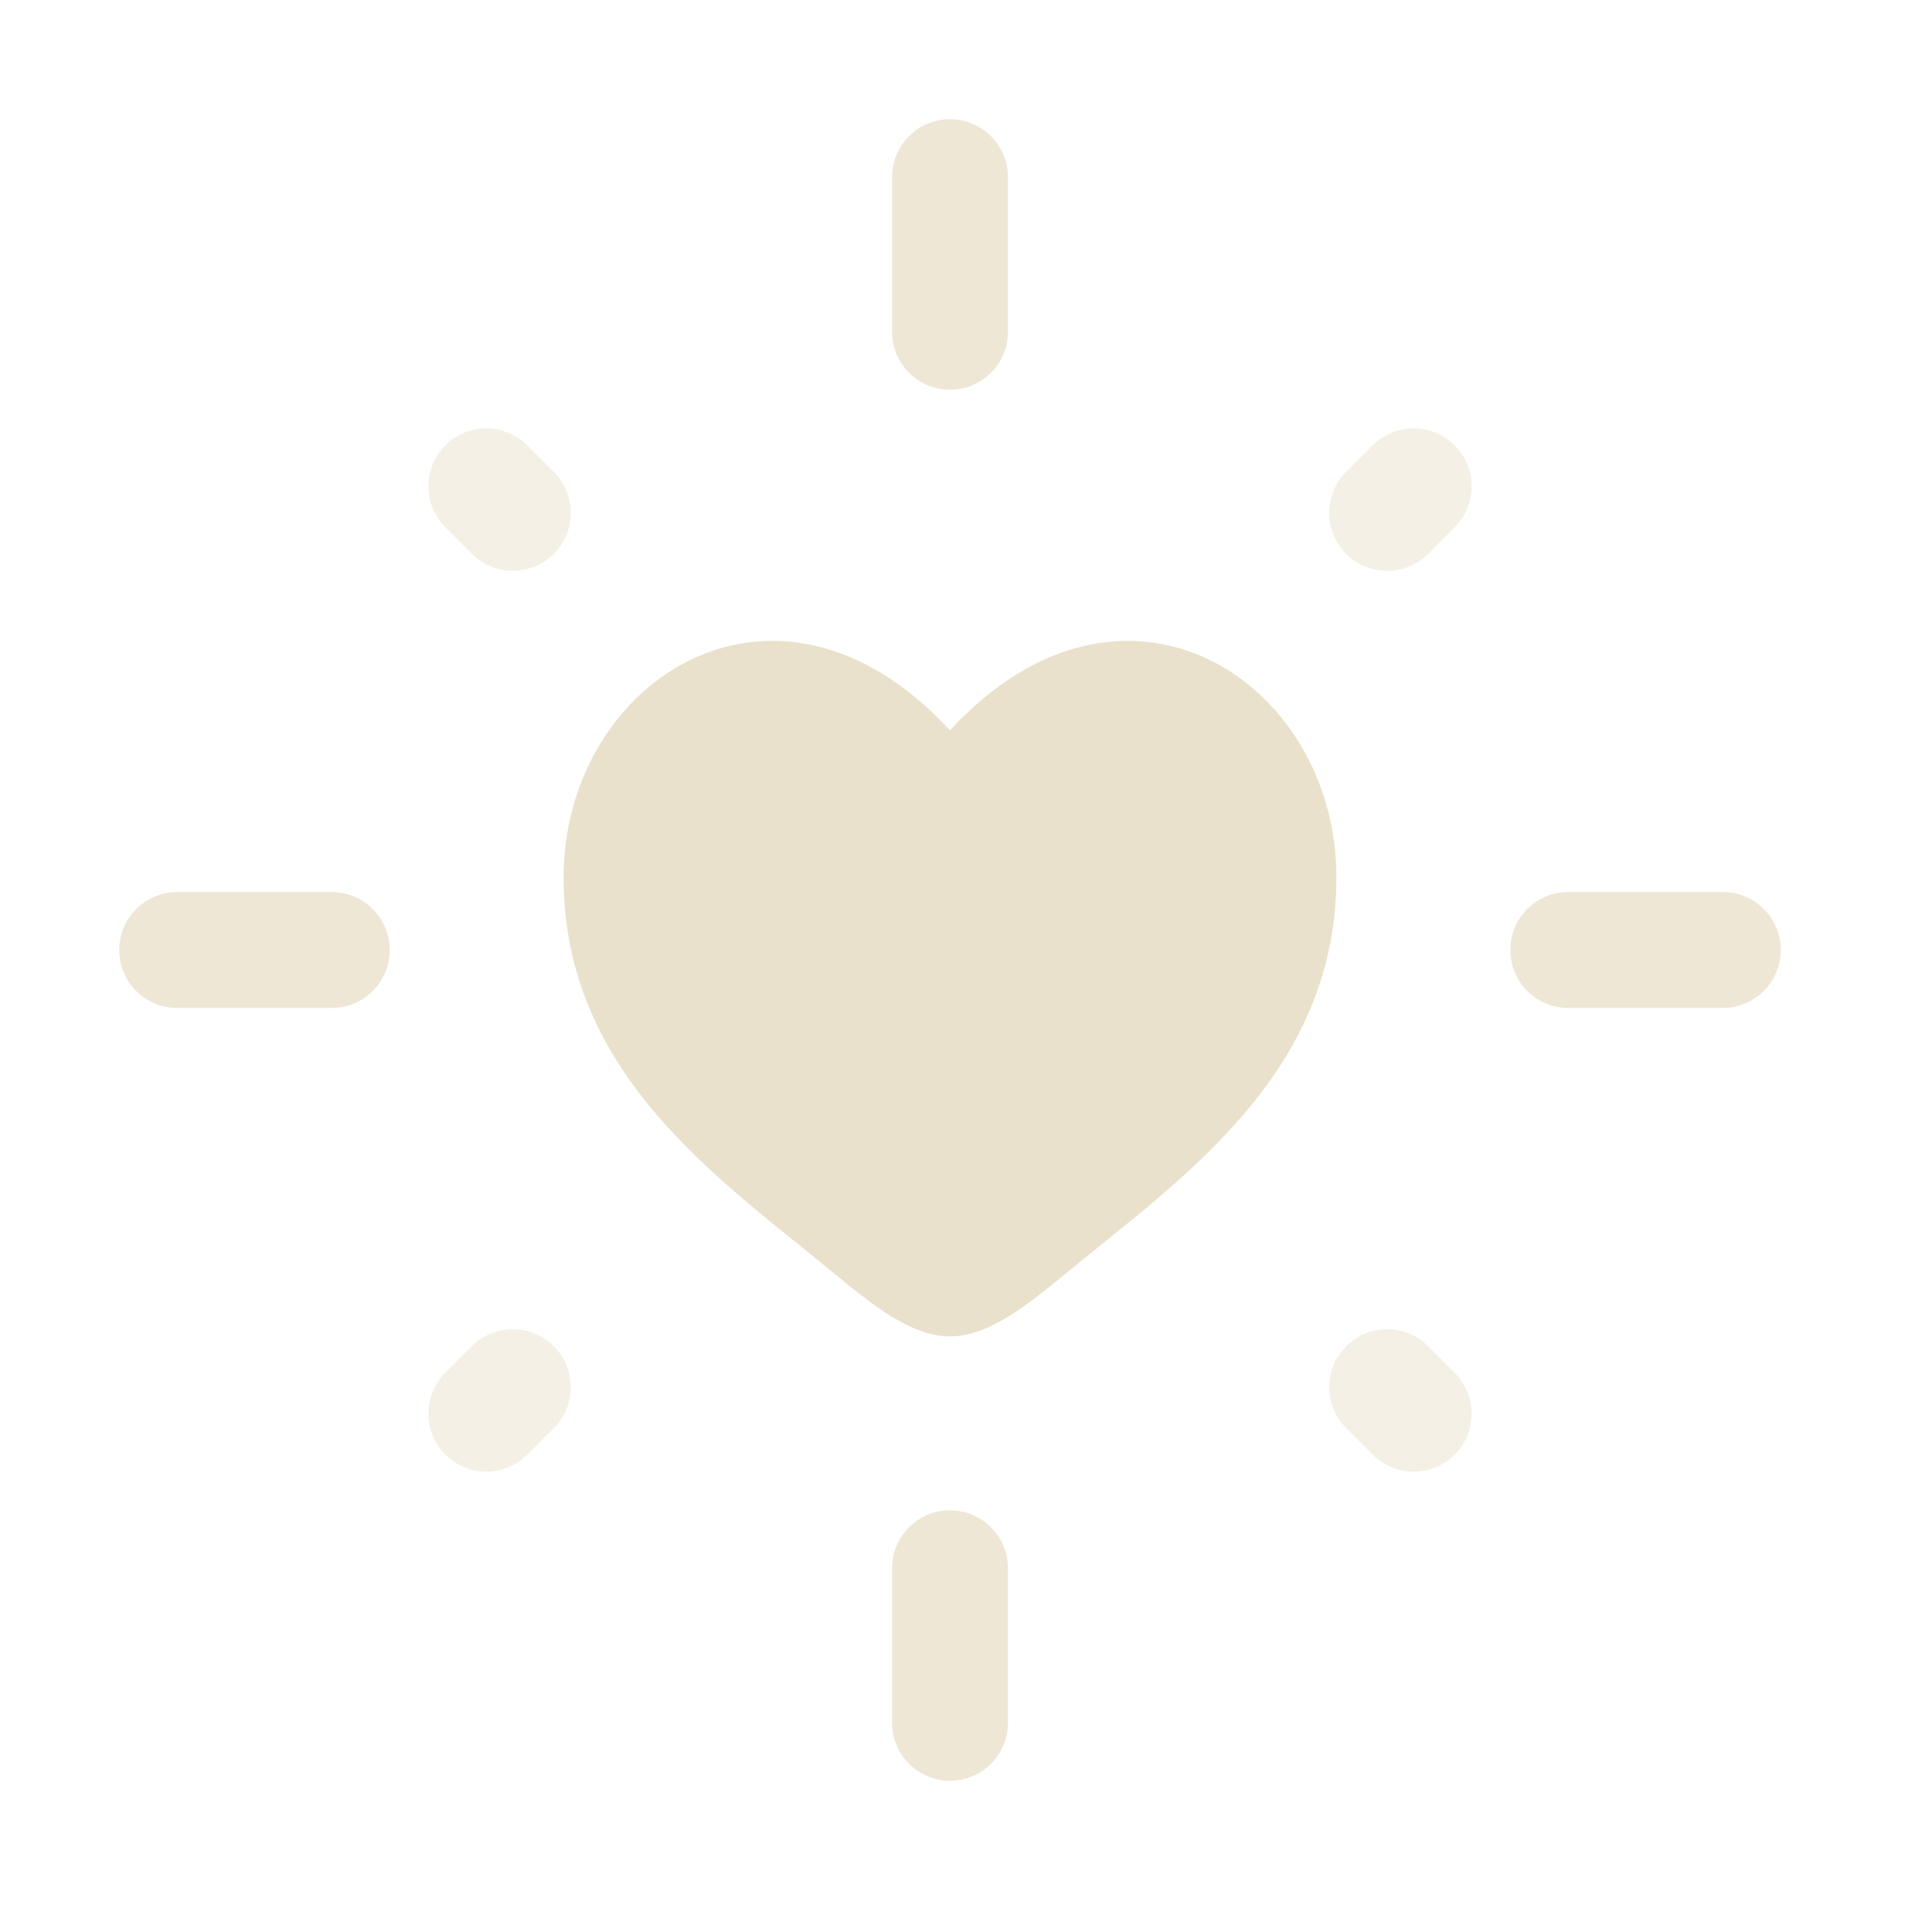 <svg width="25" height="25" viewBox="0 0 25 25" fill="none" xmlns="http://www.w3.org/2000/svg">
<path opacity="0.8" fill-rule="evenodd" clip-rule="evenodd" d="M12.293 1.543C12.707 1.543 13.043 1.879 13.043 2.293V4.293C13.043 4.707 12.707 5.043 12.293 5.043C11.879 5.043 11.543 4.707 11.543 4.293V2.293C11.543 1.879 11.879 1.543 12.293 1.543ZM1.543 12.293C1.543 11.879 1.879 11.543 2.293 11.543H4.293C4.707 11.543 5.043 11.879 5.043 12.293C5.043 12.707 4.707 13.043 4.293 13.043H2.293C1.879 13.043 1.543 12.707 1.543 12.293ZM19.543 12.293C19.543 11.879 19.879 11.543 20.293 11.543H22.293C22.707 11.543 23.043 11.879 23.043 12.293C23.043 12.707 22.707 13.043 22.293 13.043H20.293C19.879 13.043 19.543 12.707 19.543 12.293ZM12.293 19.543C12.707 19.543 13.043 19.879 13.043 20.293V22.293C13.043 22.707 12.707 23.043 12.293 23.043C11.879 23.043 11.543 22.707 11.543 22.293V20.293C11.543 19.879 11.879 19.543 12.293 19.543Z" fill="#E9E1CB"/>
<g opacity="0.5">
<path d="M5.763 5.763C6.056 5.47 6.53 5.47 6.823 5.763L7.167 6.106C7.459 6.399 7.459 6.874 7.167 7.167C6.874 7.459 6.399 7.459 6.106 7.167L5.763 6.823C5.47 6.53 5.47 6.056 5.763 5.763Z" fill="#E9E1CB"/>
<path d="M18.823 5.763C19.116 6.056 19.116 6.53 18.823 6.823L18.48 7.167C18.187 7.459 17.712 7.459 17.419 7.167C17.127 6.874 17.127 6.399 17.419 6.106L17.763 5.763C18.055 5.47 18.53 5.47 18.823 5.763Z" fill="#E9E1CB"/>
<path d="M7.166 17.42C7.459 17.712 7.459 18.187 7.166 18.48L6.823 18.823C6.53 19.116 6.056 19.116 5.763 18.823C5.47 18.53 5.47 18.055 5.763 17.763L6.106 17.42C6.399 17.127 6.873 17.127 7.166 17.42Z" fill="#E9E1CB"/>
<path d="M17.42 17.42C17.712 17.127 18.187 17.127 18.48 17.42L18.823 17.763C19.116 18.055 19.116 18.53 18.823 18.823C18.53 19.116 18.055 19.116 17.763 18.823L17.42 18.48C17.127 18.187 17.127 17.712 17.42 17.42Z" fill="#E9E1CB"/>
</g>
<path d="M7.293 11.352C7.293 13.895 9.303 15.25 10.774 16.462C11.293 16.89 11.793 17.293 12.293 17.293C12.793 17.293 13.293 16.89 13.812 16.462C15.283 15.25 17.293 13.895 17.293 11.352C17.293 8.81 14.543 7.007 12.293 9.451C10.043 7.007 7.293 8.81 7.293 11.352Z" fill="#E9E1CB"/>
</svg>
